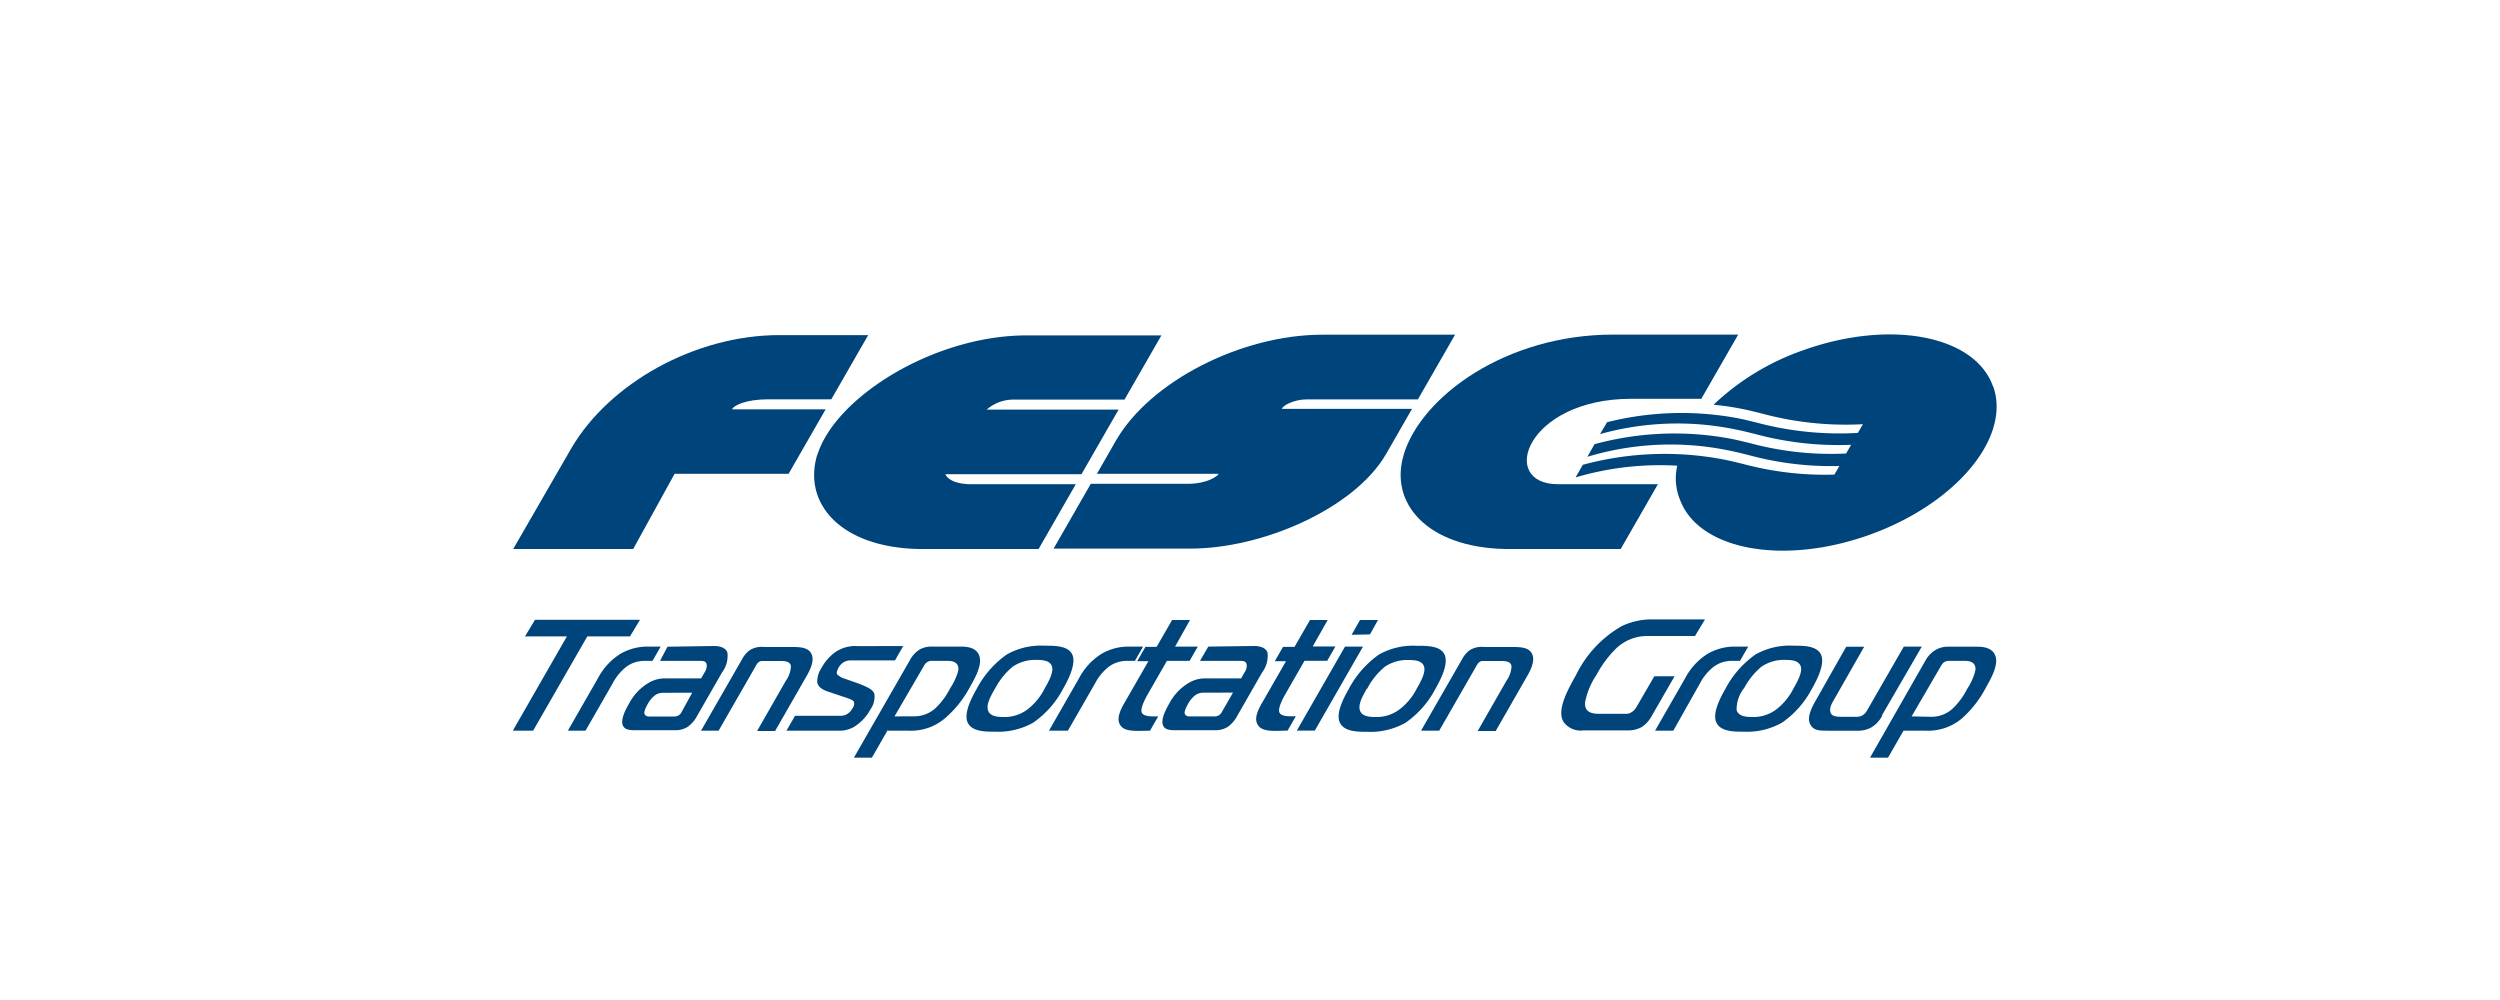 <svg id="logos" xmlns="http://www.w3.org/2000/svg" xmlns:xlink="http://www.w3.org/1999/xlink" viewBox="0 0 250 100"><defs><style>.cls-1{fill:none;}.cls-2{fill:#00447c;}.cls-3{clip-path:url(#clip-path);}</style><clipPath id="clip-path"><rect class="cls-1" x="51.32" y="33.44" width="148.31" height="42.33"/></clipPath></defs><title>Fesco</title><path class="cls-2" d="M81.72,45.49C80.27,50.29,84,54.73,91.86,54.9h12l3.72-6.48H97.15c-2.31,0-2.61-1-2.61-1h13.61l3.71-6.46H98.67a4.07,4.07,0,0,1,2.73-1h11.05l3.69-6.42H102.65c-9.28,0-19.17,6.2-20.93,12Z"/><path class="cls-2" d="M140.37,45.49c-1.45,4.79,2.29,9.24,10.14,9.41h11.56l3.72-6.48h-10c-6,0-3.19-8.54,7.34-8.54h7l3.69-6.42H161.3c-10.73,0-19.17,6.2-20.93,12Z"/><g class="cls-3"><path class="cls-2" d="M145.49,33.47H132.24c-8.13,0-17.24,4.68-20.64,10.58l-1.91,3.33h12.16c0,.19-1.1,1-3.06,1h-9.71l-3.72,6.48h13.69c7.21,0,16.4-4,19.56-9.46l2.59-4.51h-13c0-.3,1.17-.95,2.46-.95h11.13l3.74-6.51Z"/><path class="cls-2" d="M199.28,38.59c-1.84-5.08-10.33-6.67-19-3.55a24.78,24.78,0,0,0-8.92,5.43c.88.09,1.77.21,2.68.39.73.14,1.41.31,2.13.49a32.16,32.16,0,0,0,10.12,1.07l-.5.87a32,32,0,0,1-10-1c-.74-.18-1.43-.36-2.19-.5a30.51,30.51,0,0,0-12.89.43L160,43.41a28.73,28.73,0,0,1,13.38-.5c.73.14,1.41.31,2.13.49a31.89,31.89,0,0,0,9.6,1.08l-.5.87a31,31,0,0,1-9.47-1c-.74-.18-1.43-.36-2.19-.5a30.45,30.45,0,0,0-13.5.57l-.71,1.26a28.74,28.74,0,0,1,14-.66c.73.14,1.41.31,2.13.49a31.48,31.48,0,0,0,9.07,1.09l-.5.86a31.5,31.5,0,0,1-9.11-1.06c-.75-.18-1.46-.36-2.23-.5a31.32,31.32,0,0,0-13.82.58l-.72,1.26a29.75,29.75,0,0,1,10.17-1.17,5.55,5.55,0,0,0,.25,3.35c1.84,5.08,10.33,6.67,19,3.55s14.16-9.77,12.33-14.85Z"/><path class="cls-2" d="M82.54,40.93H73.21c.13-.37,1.35-1,3.63-1h6.29l3.69-6.42H77.93c-8.41,0-17,4.81-20.8,11.32L51.32,54.9h12l4.14-7.52h11.4l3.71-6.46Z"/><path class="cls-2" d="M191.16,71.64l3-5.15a.84.84,0,0,1,.29-.29.89.89,0,0,1,.31-.11h1.77c.8,0,1.1.41,1,1a6,6,0,0,1-.82,1.81,7.08,7.08,0,0,1-1.49,2,3.11,3.11,0,0,1-2,.78Zm-.82,1.43h2.27a5.26,5.26,0,0,0,3.55-1.2,10.82,10.82,0,0,0,2.46-3.17c.53-.92,1.24-2.22.92-3.11s-1.35-.92-1.87-.92h-2.84a2.38,2.38,0,0,0-1.17.27,2.72,2.72,0,0,0-1.05,1L187,75.77h1.8l1.55-2.7Zm-2.16-1.51,4-6.9h-1.8L186.73,71a1.33,1.33,0,0,1-.44.51,1.12,1.12,0,0,1-.62.17h-1.49c-.65,0-1.09-.08-1.15-.54s.11-.73.54-1.47l2.85-5h-1.8l-3,5.3c-.59,1-.92,1.87-.59,2.47s.82.63,1.76.63h2.87a2.75,2.75,0,0,0,1.46-.32,3,3,0,0,0,1.11-1.19Zm-13.8-2.68a7.08,7.08,0,0,1,1.78-2.22,4,4,0,0,1,2.35-.67c.65,0,1.39.06,1.57.67s-.4,1.6-.75,2.22A6,6,0,0,1,177.55,71a3.78,3.78,0,0,1-2.34.7c-.64,0-1.38-.08-1.55-.7a3.5,3.5,0,0,1,.72-2.16Zm4.95-4.31a6.92,6.92,0,0,0-3.8.89,9.81,9.81,0,0,0-3,3.44c-.49.86-1.33,2.44-.89,3.36s1.8.91,2.76.91a7.11,7.11,0,0,0,3.81-.91,9.49,9.49,0,0,0,3-3.42c.51-.89,1.31-2.47.89-3.38s-1.81-.89-2.78-.89Zm-13.8,8.5h1.8L170,68.33a5.12,5.12,0,0,1,1.36-1.65,3,3,0,0,1,1.87-.59H174l.82-1.43h-1.21a5.39,5.39,0,0,0-2.86.73,6.36,6.36,0,0,0-2.24,2.44l-3,5.23Zm1.9-5.44h-2l-1.74,3a1.53,1.53,0,0,1-.5.57,1,1,0,0,1-.64.18H159.9c-.86,0-1.47-.24-1.39-1.16a7.4,7.4,0,0,1,1.14-2.73,10.78,10.78,0,0,1,2-2.68,4.5,4.5,0,0,1,3.07-1.21h4.78l1-1.66h-5.34a6.9,6.9,0,0,0-3,.68,11.37,11.37,0,0,0-4.58,4.93c-.89,1.56-1.9,3.49-1.24,4.62a2.1,2.1,0,0,0,2,.87h4.58a2.74,2.74,0,0,0,1.24-.33,3,3,0,0,0,1-1.09l2.3-4Zm-25.31,5.44h1.8l3.75-6.53a1,1,0,0,1,.29-.35.59.59,0,0,1,.36-.09h1.83c.66,0,.94.16,1,.51a2.69,2.69,0,0,1-.52,1.49l-2.86,5h1.8l3.17-5.53c.67-1.16.66-1.79.46-2.19-.3-.6-1-.68-1.88-.68h-2.87A2.32,2.32,0,0,0,147,65a2.62,2.62,0,0,0-.78.9l-4.09,7.12Zm-5.41-4.18a7,7,0,0,1,1.78-2.22,4,4,0,0,1,2.35-.67c.65,0,1.39.06,1.57.67s-.4,1.6-.75,2.22A6,6,0,0,1,139.87,71a3.79,3.79,0,0,1-2.34.7c-.65,0-1.38-.08-1.55-.7s.32-1.46.72-2.16Zm4.95-4.31a6.91,6.91,0,0,0-3.79.89,9.85,9.85,0,0,0-3,3.44c-.49.86-1.33,2.44-.88,3.36s1.8.91,2.76.91a7.11,7.11,0,0,0,3.81-.91,9.51,9.51,0,0,0,3-3.42c.51-.89,1.31-2.47.9-3.38s-1.81-.89-2.78-.89ZM137,63.44,137.8,62H136l-.84,1.48Zm-7.32,9.62h1.8l4.82-8.4h-1.8l-4.82,8.4Zm-.92,0,.82-1.43h-.44c-.32,0-1,0-1.19-.36s.24-1.24.56-1.81l1.94-3.38h2.27l.82-1.43h-2.27L132.77,62H131l-1.55,2.69H128.3l-.82,1.43h1.12l-2.43,4.23c-.61,1.06-.67,1.68-.4,2.12s.73.62,1.82.62Zm-5.46-3.8-1.11,1.93a.81.81,0,0,1-.32.35.9.9,0,0,1-.45.1h-2.5a.46.46,0,0,1-.44-.25c-.08-.24.15-.68.29-.94a2.83,2.83,0,0,1,.72-.9,1.35,1.35,0,0,1,.82-.28Zm-2.47-4.6L120,66.09h4c.28,0,.6,0,.67.37a1.2,1.2,0,0,1-.22.79l-.34.59h-3.53a3.16,3.16,0,0,0-1.77.49,5.19,5.19,0,0,0-1.87,2c-.36.62-.93,1.7-.6,2.28.22.41.79.41,1.24.41h3.88a2.28,2.28,0,0,0,1.31-.33,3.09,3.09,0,0,0,.94-1.08l2.5-4.36a2.75,2.75,0,0,0,.54-2c-.14-.4-.62-.65-1.31-.65ZM115,73.07l.82-1.43h-.44c-.32,0-1,0-1.19-.36s.24-1.24.56-1.81l1.94-3.38h2.27l.82-1.43h-2.27L119,62h-1.79l-1.55,2.69h-1.12l-.82,1.43h1.12l-2.43,4.23c-.61,1.06-.67,1.68-.41,2.12s.73.62,1.83.62Zm-10,0h1.79l2.72-4.74a5.1,5.1,0,0,1,1.36-1.65,3,3,0,0,1,1.87-.59h.75l.82-1.43H113a5.38,5.38,0,0,0-2.86.73,6.35,6.35,0,0,0-2.24,2.44l-3,5.23ZM99.5,68.88a7,7,0,0,1,1.78-2.22,4,4,0,0,1,2.35-.67c.65,0,1.39.06,1.57.67s-.4,1.6-.75,2.22A6,6,0,0,1,102.67,71a3.78,3.78,0,0,1-2.33.7c-.65,0-1.38-.08-1.55-.7s.32-1.46.72-2.16Zm4.95-4.31a6.91,6.91,0,0,0-3.79.89,9.8,9.8,0,0,0-3,3.44c-.49.86-1.32,2.44-.89,3.36s1.8.91,2.76.91a7.11,7.11,0,0,0,3.8-.91,9.5,9.5,0,0,0,3-3.42c.51-.89,1.31-2.47.9-3.38s-1.81-.89-2.78-.89Zm-15,7.07,3-5.15a.84.84,0,0,1,.29-.29.88.88,0,0,1,.31-.11h1.77c.8,0,1.1.41,1,1A6,6,0,0,1,95,68.85a7.08,7.08,0,0,1-1.49,2,3.12,3.12,0,0,1-2,.78Zm-.82,1.43h2.27a5.26,5.26,0,0,0,3.55-1.2A10.83,10.83,0,0,0,97,68.69c.53-.92,1.24-2.22.93-3.11s-1.35-.92-1.87-.92H93.17a2.39,2.39,0,0,0-1.17.27A2.74,2.74,0,0,0,91,66l-5.63,9.8h1.8l1.55-2.7Zm-10,0h5.21a3,3,0,0,0,1.51-.35,4.64,4.64,0,0,0,1.7-1.79,2.17,2.17,0,0,0,.39-1.54c-.15-.44-.68-.67-1.48-1l-1.46-.51a1.88,1.88,0,0,1-.77-.43c-.13-.21,0-.41.11-.65a1.41,1.41,0,0,1,.57-.6,1.36,1.36,0,0,1,.72-.16H89.5l.82-1.43H85.73a3.49,3.49,0,0,0-2.37.73,4.88,4.88,0,0,0-1.2,1.43,2.56,2.56,0,0,0-.44,1.43c.06.46.48.78,1.2,1l1.31.44c1,.32,1.11.43,1.16.54a.7.7,0,0,1-.13.63,1.49,1.49,0,0,1-.45.53,1.23,1.23,0,0,1-.74.24H79.5l-.82,1.43Zm-8.57,0h1.8l3.75-6.53a1,1,0,0,1,.29-.35.58.58,0,0,1,.36-.09h1.83c.66,0,.94.16,1,.51a2.69,2.69,0,0,1-.52,1.49l-2.86,5h1.8l3.17-5.53c.67-1.16.66-1.79.46-2.19-.3-.6-1-.68-1.88-.68H76.44A2.31,2.31,0,0,0,75,65a2.6,2.6,0,0,0-.78.9l-4.09,7.12Zm-.84-3.8L68.16,71.2a.81.81,0,0,1-.32.35.9.9,0,0,1-.45.1h-2.5a.46.46,0,0,1-.44-.25c-.08-.24.15-.68.29-.94a2.82,2.82,0,0,1,.72-.9,1.35,1.35,0,0,1,.82-.28Zm-2.47-4.6L66,66.09h4c.28,0,.6,0,.67.37a1.2,1.2,0,0,1-.22.79l-.34.59H66.56a3.16,3.16,0,0,0-1.77.49,5.19,5.19,0,0,0-1.87,2c-.36.62-.93,1.7-.6,2.28.22.41.79.41,1.24.41h3.89a2.28,2.28,0,0,0,1.31-.33,3.09,3.09,0,0,0,.94-1.08l2.5-4.36a2.75,2.75,0,0,0,.54-2c-.14-.4-.62-.65-1.31-.65Zm-10,8.4h1.8l2.72-4.74a5.16,5.16,0,0,1,1.36-1.65,3,3,0,0,1,1.87-.59h.75l.82-1.43H64.89a5.39,5.39,0,0,0-2.86.73,6.37,6.37,0,0,0-2.24,2.44l-3,5.23Zm-3.44,0,5.42-9.43H63l1-1.66H53.5l-1,1.66h4.19l-5.41,9.43Z"/></g></svg>